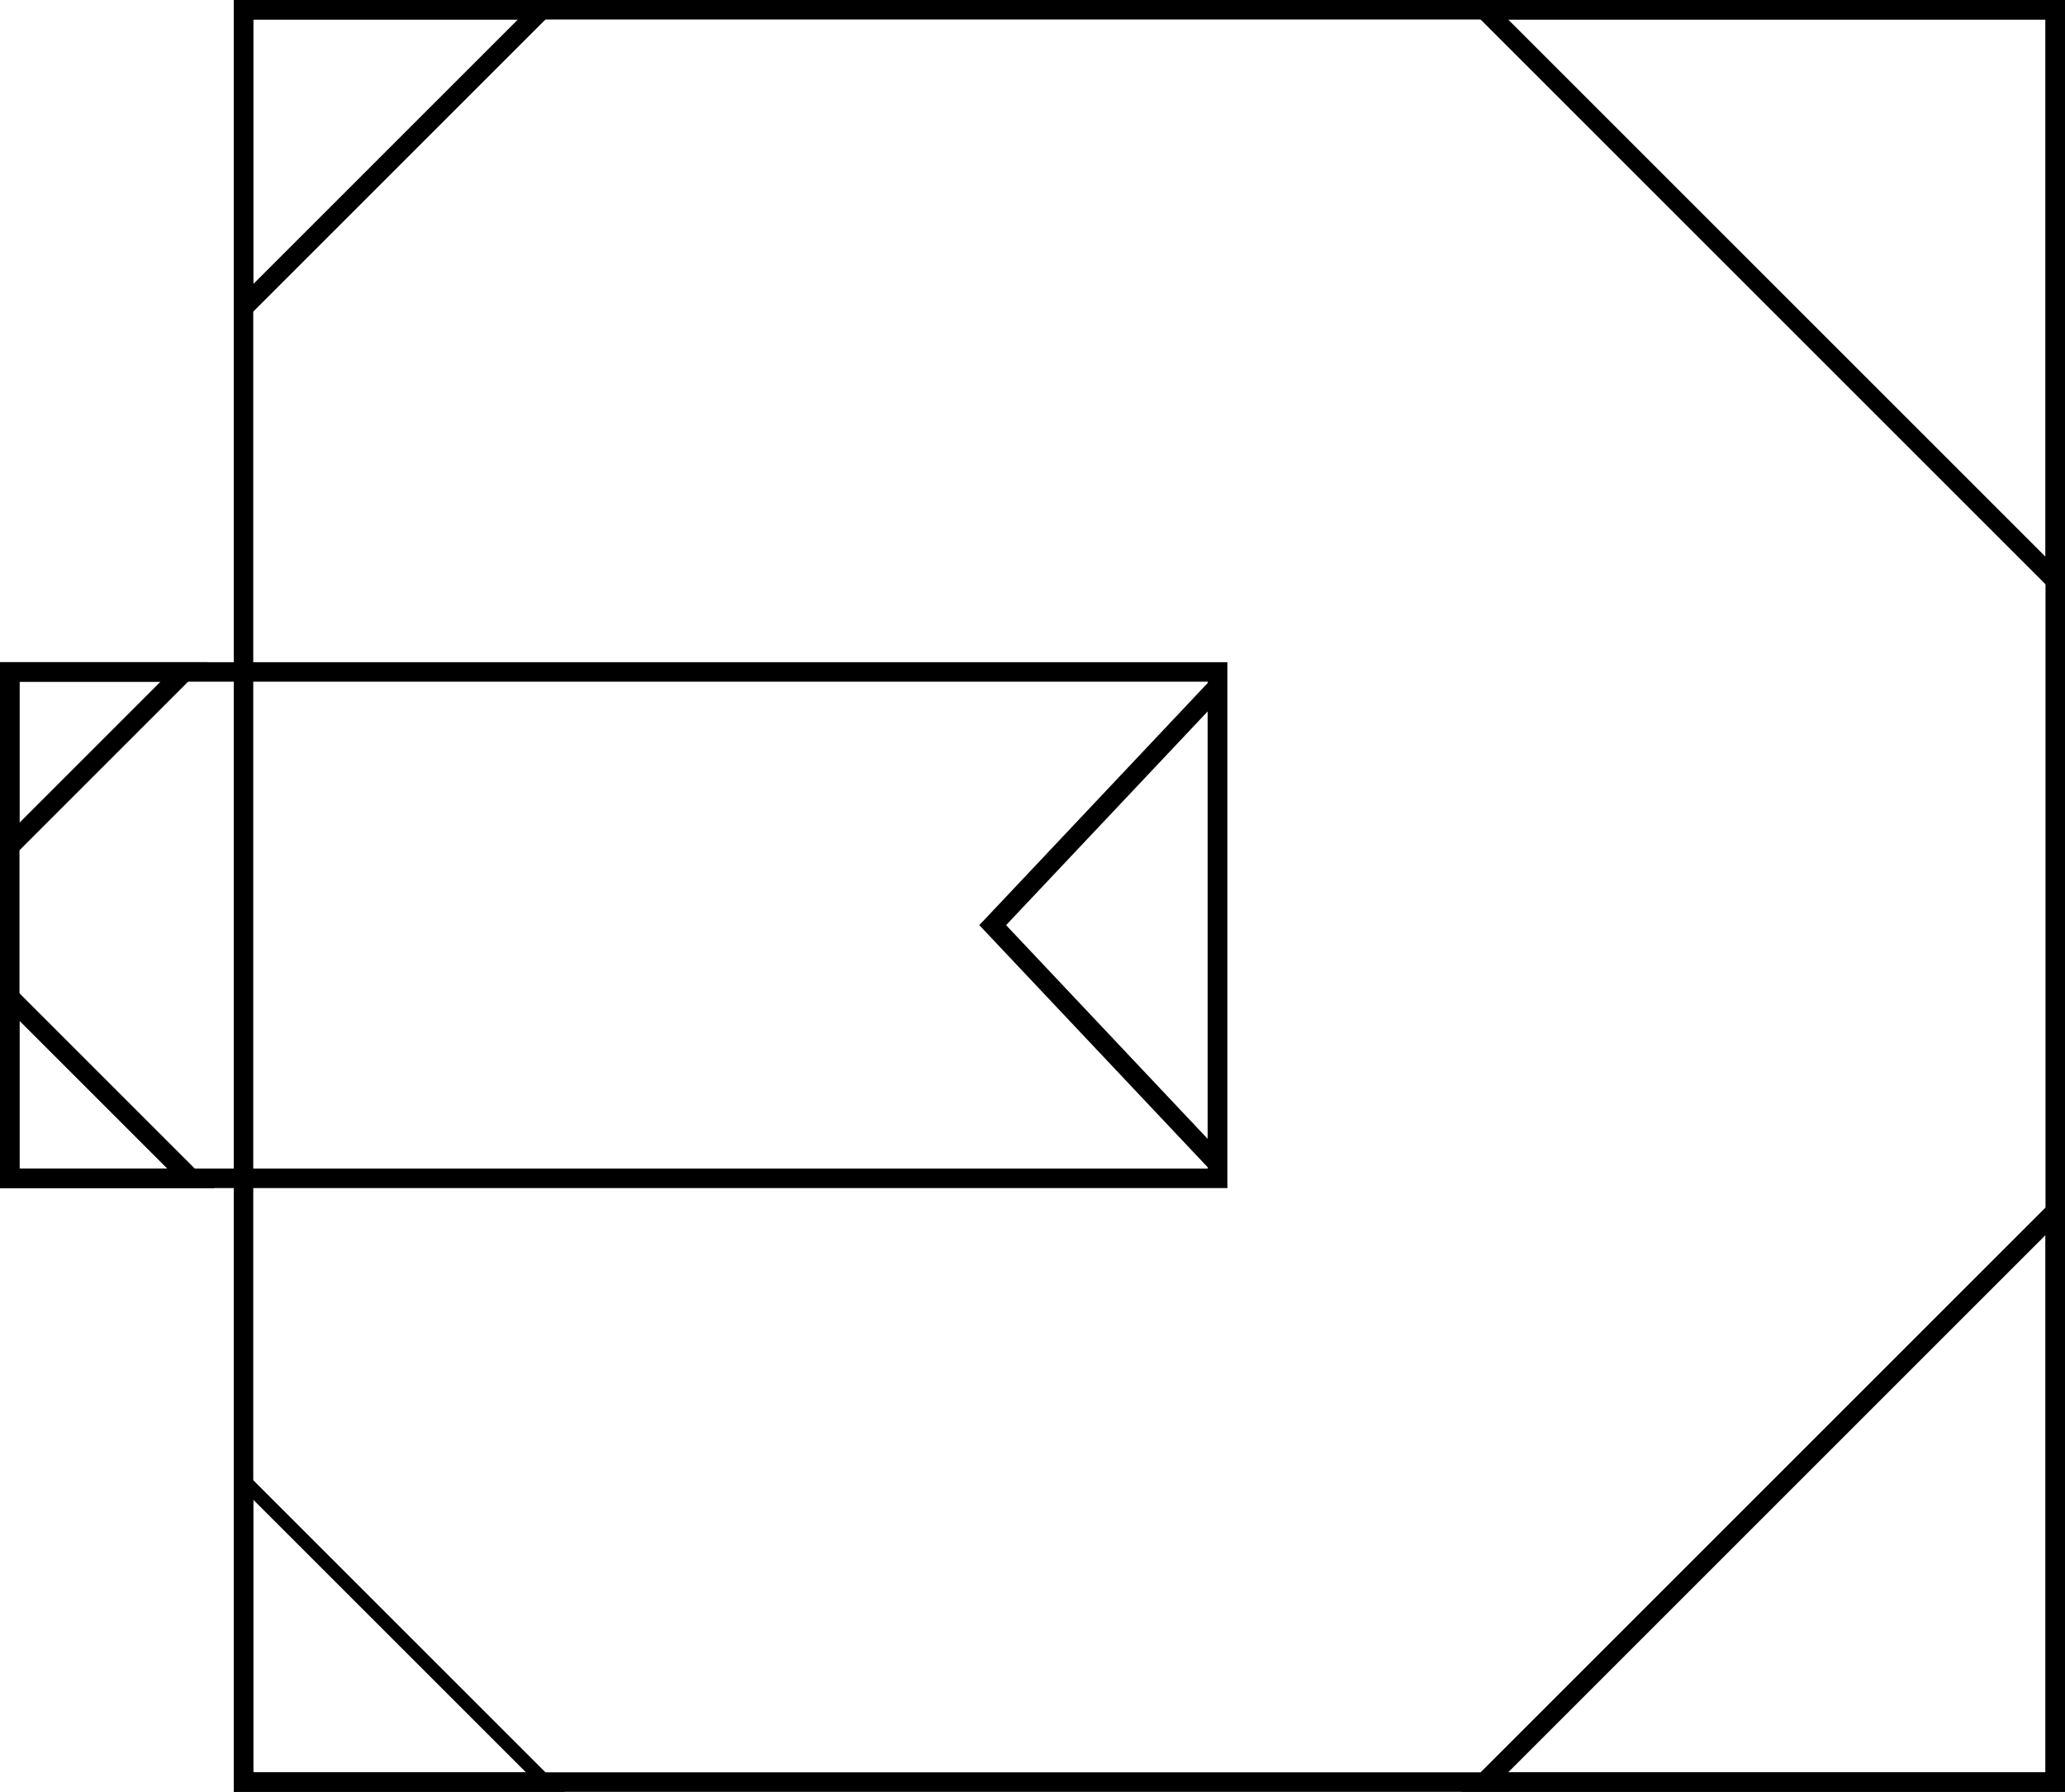 <?xml version="1.0" encoding="UTF-8" ?>
<svg data-name="Layer 1" xmlns="http://www.w3.org/2000/svg" viewBox="0 0 106 92"><title>icon-schema-04</title><path d="M105 1v90H13V1h92m1-1H12v92h94V0z"/><path d="M62 36.518v21.964L51.644 47.5 62 36.518M63 34L50.27 47.5 63 61V34zm42-33v27.586L77.414 1H105m1-1H75l31 31V0zM26.586 1L13 14.586V1h13.586M29 0H12v17L29 0zM13 77l14 14H13V77.187M12 75v17h17L12 75zM8.24 35L1 42.24V35h7.24m2.415-1H0v10.655L10.655 34zM1 52.414L8.586 60H1v-7.586M0 50v11h11L0 50zm105 13.414V91H77.414L105 63.414M106 61L75 92h31V61z"/><path d="M62 35v25H1V35h61m1-1H0v27h63V34z"/></svg>
